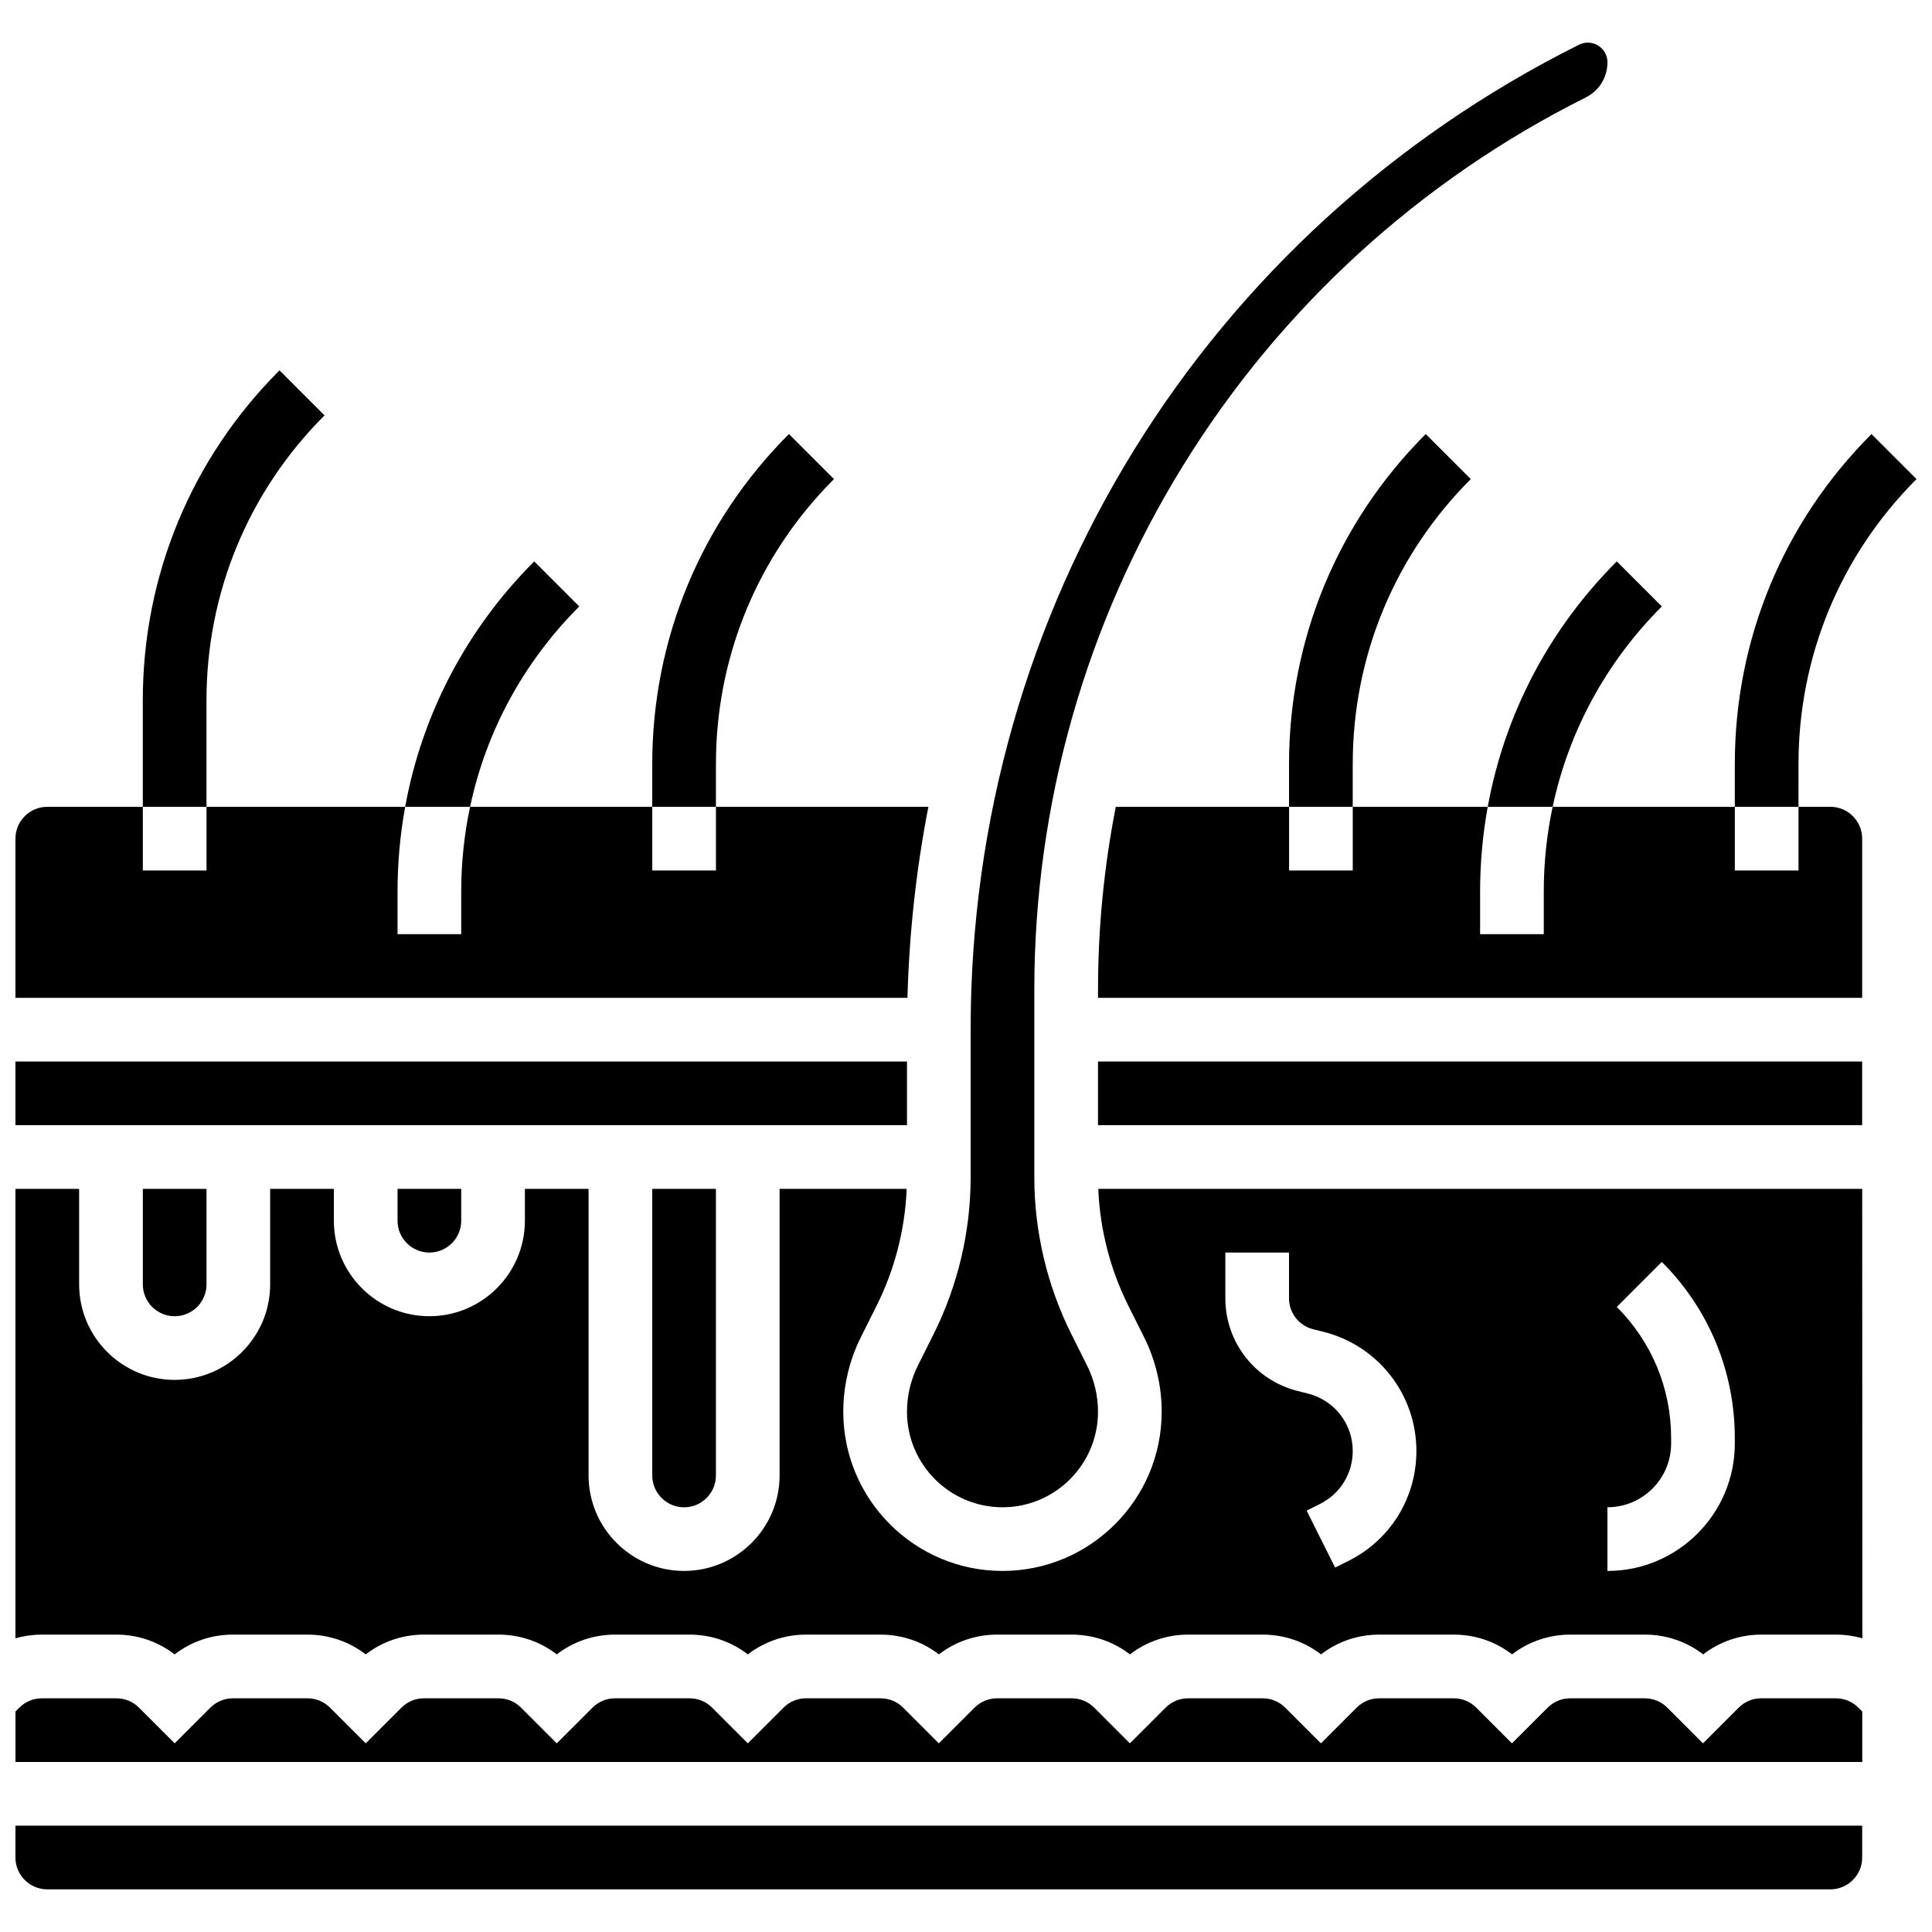 <?xml version="1.0" encoding="UTF-8"?>
<!-- Uploaded to: ICON Repo, www.iconrepo.com, Generator: ICON Repo Mixer Tools -->
<svg width="800px" height="800px" version="1.1" viewBox="144 144 512 512" xmlns="http://www.w3.org/2000/svg">
 <defs>
  <clipPath id="f">
   <path d="m148.09 425h236.91v18h-236.91z"/>
  </clipPath>
  <clipPath id="e">
   <path d="m148.09 357h242.91v52h-242.91z"/>
  </clipPath>
  <clipPath id="d">
   <path d="m148.09 594h489.91v17h-489.91z"/>
  </clipPath>
  <clipPath id="c">
   <path d="m148.09 459h489.91v124h-489.91z"/>
  </clipPath>
  <clipPath id="b">
   <path d="m148.09 627h489.91v18h-489.91z"/>
  </clipPath>
  <clipPath id="a">
   <path d="m603 259h48.902v99h-48.902z"/>
  </clipPath>
 </defs>
 <path d="m325.29 543.45c4.652 0 8.438-3.785 8.438-8.438v-75.941h-16.875v75.941c0 4.652 3.785 8.438 8.438 8.438z"/>
 <path d="m257.79 475.94c4.652 0 8.438-3.785 8.438-8.438v-8.438h-16.875v8.438c0 4.652 3.785 8.438 8.438 8.438z"/>
 <path d="m384.36 518.13c0 13.957 11.355 25.312 25.312 25.312s25.312-11.355 25.312-25.312c0-4.219-0.996-8.441-2.883-12.211l-4.195-8.391c-6.41-12.82-9.801-27.172-9.801-41.508v-49.754c0-49.125 13.652-97.18 39.477-138.97s62.703-75.488 106.64-97.461c3.562-1.773 5.773-5.348 5.773-9.324 0-2.875-2.34-5.215-5.215-5.215-0.805 0-1.609 0.191-2.328 0.551-99.445 49.719-161.22 149.67-161.22 260.84v39.328c0 14.336-3.391 28.688-9.801 41.508l-4.195 8.387c-1.883 3.777-2.879 8-2.879 12.215z"/>
 <path d="m190.29 492.82c4.652 0 8.438-3.785 8.438-8.438v-25.312h-16.875v25.312c0 4.652 3.785 8.438 8.438 8.438z"/>
 <g clip-path="url(#f)">
  <path d="m148.09 425.31h236.27v16.875h-236.27z"/>
 </g>
 <g clip-path="url(#e)">
  <path d="m390.03 357.81h-56.297v16.875h-16.875v-16.875h-48.277c-1.551 7.289-2.352 14.793-2.352 22.418v11.332h-16.875v-11.332c0-7.602 0.691-15.098 2.023-22.418h-52.652v16.875h-16.875v-16.875h-25.316c-4.652 0-8.438 3.785-8.438 8.438v42.191h236.39c0.457-17.066 2.312-33.996 5.547-50.629z"/>
 </g>
 <g clip-path="url(#d)">
  <path d="m630.51 594.07h-19.773c-2.254 0-4.371 0.879-5.965 2.473l-9.461 9.461-9.461-9.461c-1.594-1.594-3.711-2.473-5.965-2.473h-19.773c-2.254 0-4.371 0.879-5.965 2.473l-9.465 9.461-9.461-9.461c-1.594-1.594-3.711-2.473-5.965-2.473h-19.773c-2.254 0-4.371 0.879-5.965 2.473l-9.465 9.461-9.461-9.461c-1.594-1.594-3.711-2.473-5.965-2.473h-19.773c-2.254 0-4.371 0.879-5.965 2.473l-9.461 9.461-9.461-9.461c-1.594-1.594-3.711-2.473-5.965-2.473h-19.773c-2.254 0-4.371 0.879-5.965 2.473l-9.465 9.461-9.461-9.461c-1.594-1.594-3.711-2.473-5.965-2.473h-19.773c-2.254 0-4.371 0.879-5.965 2.473l-9.465 9.461-9.461-9.461c-1.594-1.594-3.711-2.473-5.965-2.473h-19.773c-2.254 0-4.371 0.879-5.965 2.473l-9.465 9.461-9.461-9.461c-1.594-1.594-3.711-2.473-5.965-2.473h-19.773c-2.254 0-4.371 0.879-5.965 2.473l-9.465 9.461-9.461-9.461c-1.594-1.594-3.711-2.473-5.965-2.473h-19.773c-2.254 0-4.371 0.879-5.965 2.473l-9.461 9.461-9.461-9.461c-1.594-1.594-3.711-2.473-5.965-2.473h-19.777c-2.254 0-4.371 0.879-5.965 2.473l-1.023 1.02v13.383h489.41v-13.379l-1.023-1.023c-1.594-1.598-3.715-2.473-5.969-2.473z"/>
 </g>
 <g clip-path="url(#c)">
  <path d="m443 489.98 4.195 8.391c3.051 6.098 4.664 12.93 4.664 19.754 0 23.262-18.926 42.191-42.191 42.191-23.262 0-42.191-18.926-42.191-42.191 0-6.824 1.613-13.656 4.664-19.758l4.191-8.387c4.793-9.582 7.512-20.211 7.949-30.918h-33.68v75.941c0 13.957-11.355 25.312-25.312 25.312s-25.312-11.355-25.312-25.312v-75.941h-16.875v8.438c0 13.957-11.355 25.312-25.312 25.312s-25.312-11.355-25.312-25.312v-8.438h-16.883v25.312c0 13.957-11.355 25.312-25.312 25.312-13.957 0-25.312-11.355-25.312-25.312v-25.312h-16.879v119.11c2.246-0.641 4.59-0.98 6.988-0.98h19.773c5.652 0 11.023 1.84 15.43 5.238 4.402-3.398 9.773-5.238 15.43-5.238h19.773c5.652 0 11.023 1.84 15.43 5.238 4.402-3.398 9.773-5.238 15.43-5.238h19.773c5.652 0 11.023 1.84 15.43 5.238 4.402-3.398 9.773-5.238 15.43-5.238h19.773c5.652 0 11.023 1.84 15.43 5.238 4.402-3.398 9.773-5.238 15.43-5.238h19.773c5.652 0 11.023 1.84 15.43 5.238 4.402-3.398 9.773-5.238 15.43-5.238h19.773c5.652 0 11.023 1.84 15.43 5.238 4.402-3.398 9.773-5.238 15.43-5.238h19.773c5.652 0 11.023 1.84 15.43 5.238 4.402-3.398 9.773-5.238 15.43-5.238h19.773c5.652 0 11.023 1.84 15.43 5.238 4.402-3.398 9.773-5.238 15.43-5.238h19.773c5.652 0 11.023 1.84 15.43 5.238 4.402-3.398 9.773-5.238 15.43-5.238h19.773c2.398 0 4.746 0.336 6.988 0.98l-0.039-119.11h-202.45c0.438 10.707 3.156 21.336 7.949 30.918zm126.99 53.461c9.305 0 16.875-7.57 16.875-16.875v-1.449c0-13.137-5.117-25.488-14.402-34.773l11.934-11.934c12.473 12.473 19.344 29.062 19.344 46.707v1.449c0 18.609-15.141 33.754-33.754 33.754zm-101.26-67.504h16.875v12.137c0 3.879 2.629 7.246 6.391 8.188l2.691 0.672c14.527 3.633 24.672 16.621 24.672 31.594 0 12.414-6.898 23.578-18 29.129l-3.539 1.77-7.547-15.094 3.539-1.77c5.352-2.676 8.676-8.055 8.676-14.035 0-7.215-4.887-13.473-11.887-15.223l-2.691-0.672c-11.293-2.824-19.18-12.922-19.18-24.559z"/>
 </g>
 <g clip-path="url(#b)">
  <path d="m148.09 636.26c0 4.652 3.785 8.438 8.438 8.438h472.53c4.652 0 8.438-3.785 8.438-8.438v-8.438h-489.4z"/>
 </g>
 <path d="m629.06 357.81h-8.438v16.875h-16.875v-16.875h-48.277c-1.551 7.289-2.352 14.793-2.352 22.418v11.332h-16.875v-11.332c0-7.602 0.691-15.098 2.023-22.418h-35.773v16.875h-16.875v-16.875h-45.918c-3.098 15.742-4.711 31.953-4.711 48.457l-0.004 2.172h202.51v-42.191c0.004-4.652-3.781-8.438-8.438-8.438z"/>
 <path d="m434.98 425.31h202.51v16.875h-202.51z"/>
 <path d="m297.51 304.71-11.934-11.934c-17.984 17.984-29.738 40.531-34.199 65.031h17.203c4.242-19.973 14.152-38.32 28.93-53.098z"/>
 <path d="m584.4 304.71-11.934-11.934c-17.984 17.984-29.738 40.531-34.199 65.031h17.203c4.246-19.973 14.152-38.32 28.93-53.098z"/>
 <path d="m333.73 346.48c0-28.527 11.109-55.348 31.281-75.52l-11.934-11.934c-23.359 23.359-36.223 54.418-36.223 87.453v11.332h16.875z"/>
 <g clip-path="url(#a)">
  <path d="m620.62 346.48c0-28.527 11.109-55.348 31.281-75.52l-11.934-11.934c-23.359 23.359-36.223 54.418-36.223 87.453v11.332h16.875z"/>
 </g>
 <path d="m502.49 346.48c0-28.527 11.109-55.348 31.281-75.52l-11.934-11.934c-23.363 23.359-36.227 54.418-36.227 87.453v11.332h16.875z"/>
 <path d="m198.72 329.6c0-28.527 11.109-55.348 31.281-75.52l-11.934-11.93c-23.359 23.359-36.223 54.414-36.223 87.449v28.211h16.875z"/>
</svg>